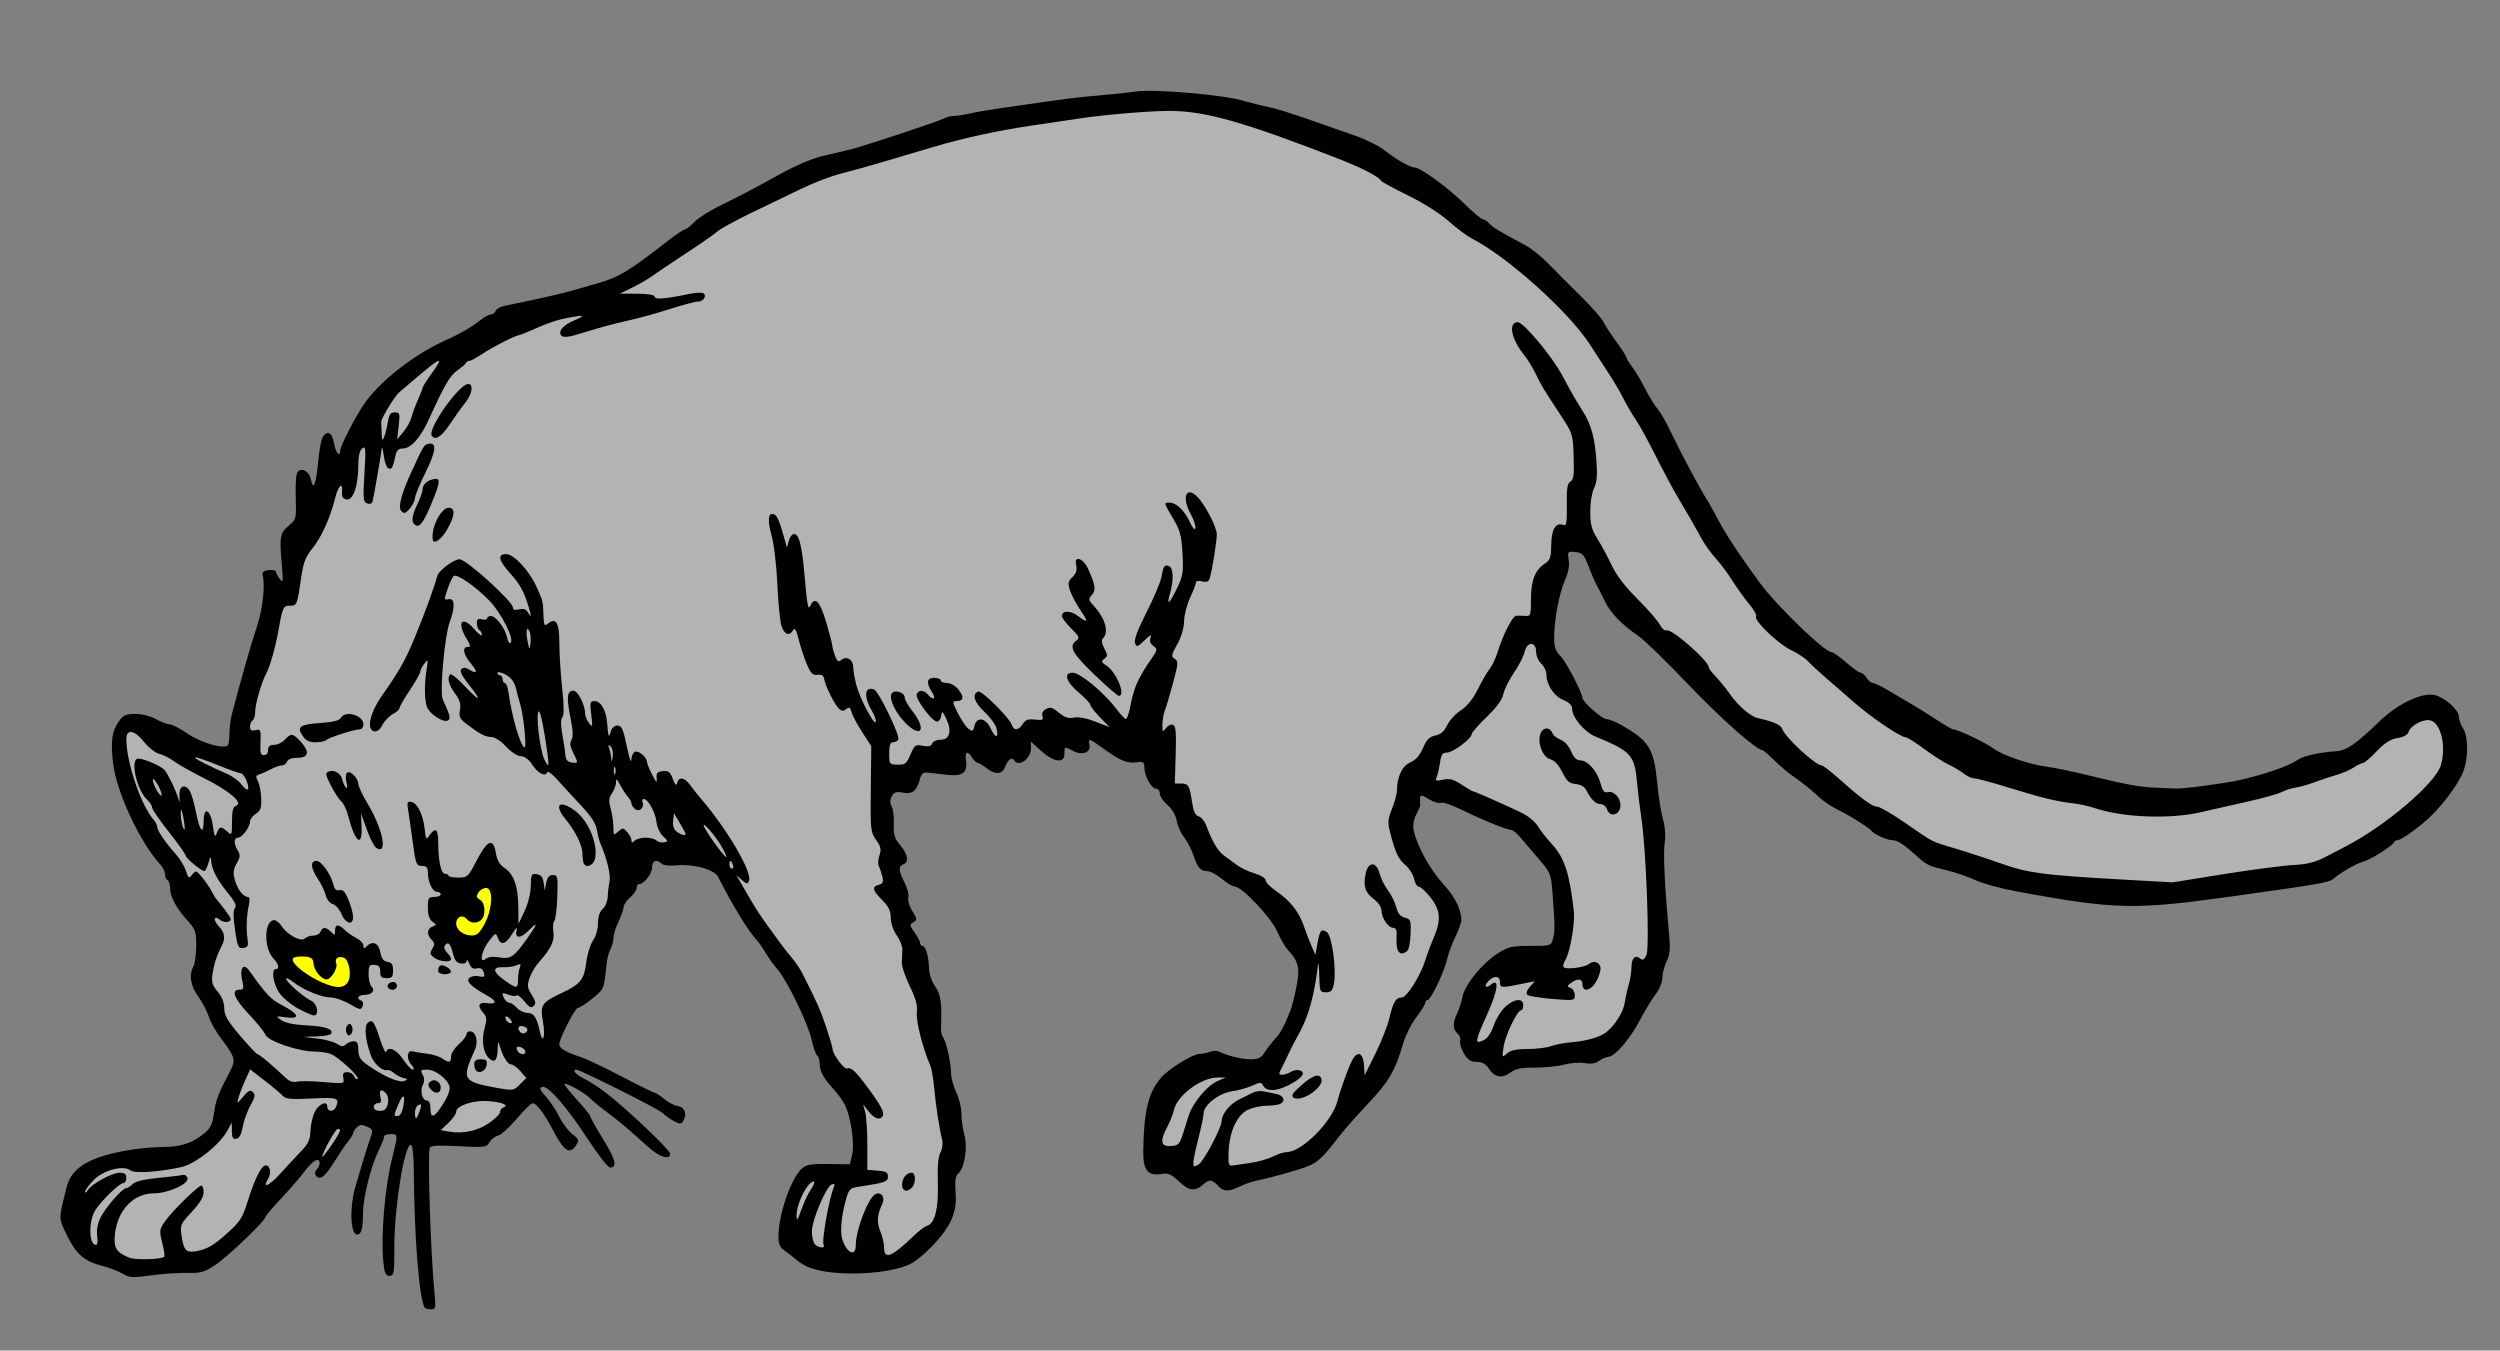 <?xml version="1.0" encoding="UTF-8"?>
<svg version="1.1" viewBox="0 0 1293.3 698.67" xmlns="http://www.w3.org/2000/svg">
<rect x="0" y="0" width="1293.3" height="698.67" fill="#808080" stroke="none"/>
<path d="m219.62 676.33c-2.89-5.355-5.357-37.113-5.566-71.667-0.041-6.688-0.658-12.191-1.395-12.431-3.258-1.063-8.656 31.623-8.656 52.417 0 14.106-0.202 15.348-2.494 15.348-2.061 0-2.625-1.333-3.246-7.667-1.275-13.001 0.837-38.115 4.401-52.333 3.318-13.24 3.315-13.333-0.509-13.333-1.917 0-3.485 0.629-3.485 1.398 0 0.769-1.245 3.919-2.767 7-3.953 8.002-8.053 24.267-8.111 32.175-0.063 8.566-0.838 11.427-3.094 11.427-3.464 0-3.947-14.347-0.833-24.723 0.871-2.902 2.545-8.577 3.721-12.61s2.914-9.504 3.863-12.156c1.649-4.609 1.577-4.891-1.611-6.343-2.649-1.207-3.732-1.125-5.252 0.395-1.053 1.053-1.923 2.408-1.933 3.01-0.01 0.602-1.23 2.595-2.712 4.429-1.482 1.833-4.82 6.783-7.418 11-4.552 7.387-7.366 9.277-9.257 6.217-0.493-0.797-0.228-2.117 0.588-2.933 0.816-0.816 1.484-2.264 1.484-3.217 0-3.401-3.403-1.559-7.728 4.185-2.417 3.21-7.967 9.625-12.333 14.257-4.366 4.631-7.939 8.848-7.939 9.369 0 1.909-19.524 20.599-25.924 24.817-5.766 3.8-7.603 4.318-14.667 4.136-4.442-0.114-12.851 0.462-18.689 1.281-9.475 1.329-11.048 1.232-14.667-0.903-2.229-1.315-6.958-3.123-10.508-4.016-9.198-2.316-13.573-6.111-18.271-15.852-4.419-9.162-4.414-7.91-0.096-25.007 2.601-10.298 12.349-15.889 33.597-19.27 4.827-0.768 12.403-1.396 16.837-1.396 8.707 0 14.824-2.104 20.927-7.197 3.038-2.536 4.085-4.788 4.852-10.443 0.902-6.65 2.114-9.773 8.592-22.148 2.706-5.17 2.144-7.019-4.964-16.326-2.568-3.363-5.429-8.463-6.357-11.333-0.928-2.87-3.407-7.587-5.509-10.481-3.966-5.462-4.832-11.024-2.418-15.534 0.772-1.442 1.42-6.226 1.441-10.631 0.035-7.316-0.368-8.46-4.661-13.211-5.759-6.374-8.85-12.155-8.85-16.549 0-1.827-0.6-3.692-1.333-4.145-0.733-0.453-1.333-1.875-1.333-3.161s-1.075-3.5-2.389-4.921c-10.511-11.374-22.741-37.6-24.446-52.422-1.329-11.555-0.617-16.582 3.092-21.829 2.157-3.052 3.575-3.667 8.46-3.667 3.397 0 7.868 1.123 10.616 2.667 2.611 1.467 5.774 2.667 7.029 2.667 1.255 0 5.478 2.201 9.384 4.892 6.486 4.467 17.802 7.884 20.587 6.216 0.55-0.329 1.014-3.113 1.032-6.187s0.59-7.688 1.272-10.255c5.759-21.669 9.74-35.609 12.756-44.667 3.21-9.641 4.564-21.548 3.11-27.333-0.34-1.351 0.688-2.137 3.164-2.422 2.017-0.232 3.667 0.103 3.667 0.745 0 0.642 0.895 2.332 1.989 3.755 1.801 2.344 1.911 1.706 1.167-6.745-1.321-14.989-0.988-16.973 3.472-20.667 3.981-3.297 4.021-3.463 3.686-15.103-0.217-7.532 0.205-12.221 1.171-13.023 2.485-2.063 5.928 0.195 6.778 4.444 1.162 5.811 2.562 2.153 3.678-9.61 0.519-5.477 1.516-11.027 2.215-12.333 2.232-4.171 5.083-2.765 5.998 2.959 0.783 4.895 3.179 7.619 3.179 3.614 0-2.076 7.812-17.254 12.238-23.776 7.779-11.464 25.164-25.246 41.095-32.581 9.327-4.294 14.425-7.21 19.097-10.924 2.076-1.65 4.564-3 5.529-3 0.965 0 2.072-0.825 2.458-1.833s2.401-2.175 4.476-2.594c15.342-3.094 30.137-6.441 35.773-8.092 3.667-1.075 9.067-2.628 12-3.453 11.565-3.252 15.985-5.917 37.589-22.662 3.807-2.951 7.445-5.366 8.084-5.366 0.639 0 2.753-1.65 4.699-3.667 1.945-2.017 7.308-5.535 11.916-7.817 13.585-6.73 17.494-8.781 32.125-16.859 8.764-4.838 17.296-8.445 23.079-9.756 5.046-1.144 11.575-2.7 14.508-3.459 7.916-2.047 44.971-14.361 47.649-15.835 1.273-0.701 3.515-1.274 4.981-1.274 1.466 0 5.224-0.578 8.351-1.285 3.127-0.707 9.886-1.882 15.019-2.612 5.133-0.73 15.933-2.284 24-3.453 8.067-1.169 17.667-2.377 21.333-2.685 10.368-0.87 19.421-1.802 26.299-2.709 9.29-1.225 44.371 1.815 54.367 4.711 4.767 1.381 10.975 2.931 13.796 3.444 2.821 0.513 11.821 3.299 20 6.19 8.179 2.891 19.371 6.809 24.871 8.707s12.4 5.38 15.333 7.738c5.556 4.466 12.89 8.62 15.222 8.62 2.879 0 17.167 10.384 25.228 18.333 4.647 4.583 9.077 8.333 9.843 8.333 0.767 0 2.364 1.05 3.55 2.333 2.029 2.196 4.503 3.686 18.557 11.177 3.154 1.681 8.63 6.079 12.169 9.773s10.935 11.118 16.435 16.497c5.5 5.379 10.792 11.379 11.761 13.333 0.968 1.954 4.043 6.677 6.831 10.496 2.789 3.818 5.07 7.362 5.07 7.874 0 0.512 1.384 2.788 3.076 5.057 1.692 2.269 4.757 7.426 6.811 11.459s4.814 8.533 6.134 10 4.142 6.267 6.273 10.667 4.586 9.35 5.457 11 2.283 4.35 3.14 6c3.915 7.542 9.588 17.79 10.519 19 0.564 0.733 3.164 5.367 5.779 10.298 4.591 8.658 11.928 19.776 22.241 33.702 8.687 11.731 33.17 35.333 36.651 35.333 0.849 0 4.271 2.4 7.603 5.333 3.332 2.933 6.712 5.333 7.51 5.333 0.798 0 2.2 1.2 3.116 2.667 0.916 1.467 2.381 2.667 3.256 2.667s4.481 1.746 8.013 3.881c3.532 2.134 8.885 5.284 11.895 7 3.01 1.716 8.872 5.369 13.026 8.119 4.154 2.75 8.066 5 8.694 5 2.269 0 16.9 6.968 20.807 9.91 4.741 3.569 18.647 8.274 28 9.472 3.667 0.47 12.367 2.258 19.333 3.974 20.707 5.101 28.23 6.501 36.667 6.821 4.4 0.167 8.9 0.361 10 0.431 3.865 0.245 24.76-2.528 33.333-4.424 12.109-2.678 25.386-7.222 29.333-10.038 3.33-2.376 10.878-4.172 20.361-4.846 5.669-0.403 10.12-3.447 22.524-15.402 9.745-9.392 22.487-15.365 28.973-13.582 5.255 1.445 12.143 7.673 12.143 10.979 0 1.54 0.98 4.295 2.178 6.123 2.61 3.983 2.847 14.043 0.504 21.357-1.876 5.855-9.029 15.985-16.699 23.647-5.564 5.559-15.688 12.911-17.778 12.911-0.723 0-1.515 0.485-1.76 1.078-0.794 1.925-12.345 9.161-16.077 10.071-3.315 0.808-11.207 5.375-15.392 8.909-2.169 1.831-7.732 2.785-52.975 9.088-50.001 6.966-59.514 6.739-110.67-2.639-8.067-1.479-17.772-4.144-21.568-5.923-3.796-1.779-10.5-4.074-14.897-5.099-8.615-2.01-10.111-2.681-14.201-6.372-7.616-6.873-10.93-9.107-13.514-9.109-2.937-2e-3 -9.608-2.984-11.02-4.927-0.925-1.272-9.919-7.048-14.799-9.504-6.839-3.441-9.711-5.394-14.459-9.832-2.681-2.506-7.274-6.153-10.207-8.104s-7.733-5.948-10.667-8.881c-2.933-2.933-5.752-5.353-6.263-5.377-3.267-0.154-21.982-16.77-38.91-34.545-10.912-11.458-22.312-22.517-25.333-24.576-8.433-5.747-14.238-11.723-17.085-17.589-1.424-2.933-3.408-6.833-4.41-8.667-1.002-1.833-2.952-6.333-4.334-10-2.202-5.843-3.028-6.718-6.684-7.079-4.048-0.4-4.15-0.279-3.445 4.068 0.476 2.931-0.185 6.533-1.908 10.413-3.01 6.774-5.627 20.642-5.627 29.813 0 4.854 0.73 6.97 3.284 9.524 2.88 2.88 11.383 19.127 11.383 21.75 0 1.92 10.163 10.844 12.349 10.844 1.23 0 4.505 1.27 7.277 2.823 14.737 8.253 17.301 12.304 19.008 30.029 0.696 7.231 2.06 15.848 3.03 19.148 1.097 3.731 1.42 8.269 0.854 12-0.833 5.482 0.013 23.025 2.291 47.502 0.694 7.457 0.415 10.443-1.295 13.872-1.199 2.403-2.18 6.17-2.18 8.372 0 2.274-1.524 6-3.529 8.629-1.941 2.545-5.609 8.601-8.152 13.459-5.015 9.581-12.962 18.808-16.256 18.875-1.135 0.023-3.263 0.95-4.729 2.059-1.829 1.383-4.191 1.76-7.516 1.199-2.667-0.45-7.467-0.103-10.667 0.77-3.199 0.874-9.968 1.572-15.041 1.551-7.187-0.029-10.025 0.554-12.848 2.642-4.306 3.183-8.082 2.401-11.173-2.316-1.491-2.276-3.372-3.281-6.139-3.281-3.07 0-4.595-0.997-6.621-4.329-1.448-2.381-2.325-5.296-1.95-6.478 0.375-1.182-0.231-2.908-1.348-3.834-2.516-2.088-2.589-5.72-0.208-10.425 1.002-1.98 2.218-5.789 2.701-8.464 1.12-6.191 10.112-17.317 18.184-22.496 5.561-3.568 7.29-3.974 16.932-3.974 10.583 0 10.753-0.053 11.742-3.667 1.077-3.934 1.048-7.154-0.211-23.488-0.785-10.183-0.997-10.706-7.307-18-3.574-4.132-7.856-9.152-9.514-11.156-1.659-2.004-3.686-3.654-4.505-3.667-2.332-0.037-14.911-5.139-25.389-10.299-5.25-2.585-10.219-4.283-11.044-3.773-0.825 0.51-3.579-0.301-6.122-1.801-4.95-2.92-4.841-2.996-4.596 3.196 0.015 0.374-0.923 2.518-2.085 4.764-1.392 2.691-1.808 5.528-1.222 8.319 1.649 7.848 8.471 20.187 15.244 27.569 6.104 6.653 9.341 13.138 9.361 18.75 4e-3 1.146-1.416 5.046-3.157 8.667s-3.603 8.683-4.138 11.25c-1.278 6.121-8.479 21.333-10.099 21.333-0.696 0-1.265 0.636-1.265 1.413s-2.094 4.156-4.654 7.508-5.627 9.466-6.816 13.587c-4.045 14.013-7.427 19.813-18.11 31.052-5.806 6.109-13.071 14.407-16.144 18.44-6.712 8.809-9.854 11.822-14.276 13.689-4.569 1.928-19.513 6.203-26.006 7.439-2.937 0.559-7.379 2.034-9.871 3.278-5.903 2.945-8.507 2.853-11.456-0.406-2.847-3.146-4.377-3.32-7.228-0.824-4.57 3.999-7.482 3.727-12.693-1.188-4.164-3.927-5.72-4.605-9.211-4.015-7.052 1.192-9.554-1.913-9.424-11.697 0.278-20.84 2.566-30.306 9.205-38.089 3.805-4.46 16.178-12.169 19.71-12.281 1.636-0.052 4.174-0.562 5.641-1.135 1.467-0.573 3.567-0.604 4.667-0.07 4.536 2.204 11.822 3.966 16.397 3.966 3.859 0 5.365-0.764 7.226-3.667 1.294-2.017 3.736-5.167 5.427-7 2.858-3.098 4.557-6.253 7.899-14.667 0.728-1.833 2.12-7.372 3.093-12.307 1.901-9.64 1.121-12.935-4.506-19.026-1.355-1.467-3.87-5.813-5.59-9.659-3.283-7.343-18.116-22.962-21.9-23.062-1.126-0.03-4.124-1.83-6.663-4-2.539-2.17-5.915-3.946-7.503-3.946-3.525 0-5.006-1.748-7.343-8.667-0.99-2.933-3.092-6.94-4.67-8.905-1.578-1.964-3.285-5.787-3.793-8.496-0.571-3.043-2.417-6.181-4.833-8.214-2.15-1.809-3.909-4.436-3.909-5.837 0-1.401-0.885-2.548-1.966-2.548-2.377 0-6.034-6.666-6.034-10.999 0-2.771-0.518-3.071-4.491-2.608-4.72 0.551-8.438-1.091-17.509-7.733-6.313-4.622-7.306-4.845-6.416-1.441 1.02 3.898-3.539 5.779-8.177 3.373-4.792-2.486-4.74-2.502-4.74 1.407 0 5.072-5.489 4.391-11.996-1.488l-5.337-4.822v3.393c0 5.468-6.339 10.017-8.68 6.229-1.161-1.879-3.252-0.33-4.702 3.485-1.49 3.919-5.093 4.12-9.648 0.537-1.865-1.467-3.901-2.667-4.526-2.667s-1.885-1.2-2.801-2.667c-2.427-3.886-3.935-3.263-3.259 1.346 0.93 6.339-1.742 8.411-9.665 7.493-3.696-0.428-8.165-0.942-9.933-1.142-2.533-0.287-3.432 0.432-4.241 3.388-1.686 6.162-3.842 7.885-8.721 6.97-3.504-0.657-4.628-0.29-5.799 1.898-1.014 1.894-1.034 3.494-0.068 5.299 0.761 1.422 1.256 5.535 1.099 9.14-0.236 5.423 0.338 7.295 3.33 10.85 4.013 4.77 4.66 8.738 1.615 9.907-2.677 1.027-2.52 3.267 0.667 9.518 1.467 2.877 2.324 6.313 1.904 7.636-0.421 1.326 0.499 4.447 2.05 6.957 2.599 4.206 2.642 4.648 0.555 5.816-2.079 1.163-2.03 1.584 0.616 5.3 1.581 2.22 2.874 4.694 2.874 5.497s0.53 1.461 1.178 1.461c1.668 0 3.187 5.073 3.419 11.416 0.118 3.232 1.42 7.132 3.227 9.67 2.884 4.05 3.5 8.492 2.975 21.446-0.071 1.759 0.383 3.859 1.01 4.667 1.667 2.147 4.191 13.276 4.191 18.475 0 2.471 1.2 6.976 2.667 10.012 1.467 3.036 2.667 7.94 2.667 10.898 0 2.958 0.724 8.087 1.61 11.398 1.768 6.61-0.095 17.432-3.446 20.019-1.197 0.924-1.554 3.788-1.161 9.333 0.434 6.138-0.096 9.532-2.278 14.584-2.816 6.519-11.666 16.392-19.391 21.633-5.297 3.594-18.466 6.014-32.177 5.913-13.833-0.102-22.608-2.197-27.946-6.673-2.268-1.901-5.418-4.34-7-5.418-2.165-1.475-2.865-3.291-2.83-7.333 0.1-11.298 6.499-29.775 12.049-34.789 2.381-2.151 4.702-2.556 13.854-2.419l10.994 0.165 1.2-4.831c1.433-5.765-0.706-20.273-3.856-26.165-1.177-2.2-3.823-5.826-5.881-8.058-5.038-5.464-7.075-9.258-7.075-13.179 0-1.8-0.559-3.618-1.243-4.041s-2.007-4.183-2.941-8.356c-1.878-8.39-12.951-31.148-17.695-36.366-1.667-1.833-4.384-5.599-6.04-8.369-1.655-2.769-3.729-5.769-4.609-6.667-4.094-4.176-12.601-18.079-19.959-32.622-1.95-3.853-12.604-6.862-21.303-6.016-3.792 0.369-7.066 0.018-7.933-0.85-2.534-2.534-4.944-1.629-4.944 1.856 0 3.313-4.118 8.667-6.667 8.667-0.733 0-1.333 0.904-1.333 2.009s-1.5 3.313-3.333 4.907-3.354 3.84-3.379 4.991c-0.025 1.151-1.204 4.493-2.621 7.426s-2.596 6.723-2.621 8.421c-0.025 1.698-0.736 4.378-1.58 5.955s-1.742 4.988-1.995 7.579c-0.905 9.265-1.312 11.406-2.549 13.386-1.515 2.424-10.596 9.325-12.271 9.325-1.454 0-9.65 16.014-9.65 18.854 0 2.191 2.986 3.969 11.288 6.724 2.909 0.965 12.442 5.505 21.187 10.088 8.744 4.583 16.368 8.333 16.943 8.333 0.574 0 2.757 1.441 4.849 3.202 2.093 1.761 5.289 3.411 7.102 3.667 3.556 0.502 4.913 4.355 2.725 7.737-1.072 1.657-1.747 1.675-4.652 0.12-1.869-1-4.63-2.967-6.138-4.371-2.36-2.198-42.552-22.354-44.575-22.354-2.327 0-0.077 2.673 3.8 4.512 2.491 1.182 7.506 4.401 11.145 7.152 10.45 7.902 33.659 29.873 33.659 31.864 0 3.369-5.303 1.825-10.972-3.195-3.106-2.75-7.757-6.888-10.337-9.195s-7.691-6.413-11.357-9.125c-3.667-2.712-7.571-5.924-8.677-7.139-2.561-2.813-13.339-8.735-13.275-7.293 0.026 0.597 3.026 4.332 6.667 8.301 3.64 3.969 6.619 7.675 6.619 8.235 0 0.561 3.029 5.955 6.731 11.987 6.482 10.561 7.441 14.561 3.493 14.561-1.023 0-6.276-6.75-11.673-15-11.12-16.998-20.63-27.809-23.496-26.709-1.458 0.56-1.007 1.699 1.933 4.886 2.109 2.286 5.229 6.977 6.933 10.426 1.704 3.448 4.789 7.565 6.855 9.148 3.515 2.694 3.628 3.075 1.762 5.923-3.063 4.675-6.122 2.772-11.243-6.994-5.176-9.872-9.07-15.059-11.204-14.923-0.784 0.05-4.426 3.644-8.093 7.986-3.667 4.342-8.033 8.27-9.702 8.729-1.669 0.459-3.687 2.051-4.483 3.539-1.359 2.539-2.334 2.658-15.86 1.945-10.442-0.551-14.562-0.328-14.957 0.808-1.246 3.588 0.458 55.237 2.504 75.902 0.701 7.075 0.549 7.667-1.96 7.667-1.495 0-2.962-0.45-3.259-1z"/>
<g fill="#b3b3b3">
<path d="m252.91 581.03c3.167-2.138 5.759-4.694 5.759-5.681 0-0.987 0.75-2.062 1.667-2.39 3.186-1.138-0.378-2.745-7.374-3.325-7.878-0.653-16.959 2.301-16.959 5.517 0 1.075-1.81 3.656-4.022 5.735l-4.022 3.78 4.355 0.737c7.322 1.239 14.557-0.297 20.597-4.373z"/>
<path d="m790.35 542.67c4.478 0 9.831-0.648 11.895-1.441 2.064-0.793 6.678-1.689 10.252-1.993 8.697-0.739 15.586-2.78 18.864-5.589 4.603-3.944 8.541-10.426 9.195-15.134 0.345-2.48 1.26-6.605 2.034-9.167 0.774-2.562 1.408-6.576 1.408-8.921 0-4.781 1.913-6.707 4.516-4.546 1.313 1.09 2.096 0.638 3.238-1.867 1.72-3.775-0.162-54.584-2.617-70.674-0.783-5.133-1.81-13.562-2.28-18.73-1.279-14.036-3.017-15.933-21.68-23.657-5.494-2.274-11.842-9.808-11.842-14.054 0-1.994-1.383-3.434-4.578-4.769-4.873-2.036-8.755-7.882-8.755-13.183 0-1.756-1.2-4.279-2.667-5.606-1.476-1.336-2.667-4.107-2.667-6.207 0-5.476-4.789-5.306-6.001 0.213-0.484 2.204-2.949 7.014-5.477 10.69-2.529 3.676-4.979 8.623-5.446 10.994-0.563 2.86-3.467 6.841-8.629 11.831-4.279 4.136-7.78 8.143-7.78 8.903 0 2.292-9.733 9.577-12.795 9.577-2.283 0-2.996 1.001-3.565 5-0.391 2.75-1.16 6.117-1.709 7.483-0.889 2.212-0.531 2.381 3.283 1.543 3.387-0.744 5.372-0.218 9.505 2.517 2.873 1.901 5.522 3.457 5.886 3.457 0.756 0 15.685 6.591 24.964 11.022 3.468 1.656 7.281 4.743 8.592 6.955 1.296 2.188 4.607 6.418 7.357 9.402 6.498 7.049 9.132 15.117 11.304 34.62 0.711 6.381-1.948 21.516-4.487 25.543-0.997 1.582-1.294 3.197-0.659 3.59 1.9 1.174 10.929-0.088 13.015-1.82 2.585-2.145 5.976-0.706 5.976 2.537 0 1.43-1.05 4.445-2.333 6.7-2.66 4.673-7 5.572-7 1.45 0-3.083-2.428-3.443-5.932-0.881-2.206 1.613-2.231 1.867-0.255 2.625 1.203 0.462 2.187 2.141 2.187 3.731 0 2.818-0.298 2.868-11.667 1.955-6.417-0.515-12.222-1.484-12.902-2.152-0.754-0.742-0.236-2.345 1.333-4.117l2.568-2.902-4.667 0.956c-12.973 2.658-13.333 2.648-13.333-0.375 0-3.373-2.941-3.71-5.968-0.682-2.629 2.629-1.567 4.222 1.254 1.881 4.454-3.697 3.667 2.858-1.806 15.023-6.552 14.566-6.768 15.951-2.155 13.812 2.177-1.009 4.017-3.613 5.33-7.543 1.103-3.301 3.753-7.651 5.889-9.667 4.658-4.396 9.456-4.903 9.456-0.999 0 1.467-0.505 2.667-1.121 2.667-1.989 0-8.07 12.637-9.019 18.742-0.905 5.824-0.876 5.885 1.715 3.591 1.897-1.68 4.916-2.333 10.777-2.333z"/>
<path d="m464.82 646.34c2.116-1.647 5.766-4.897 8.113-7.222 2.347-2.325 5.377-4.58 6.734-5.011 4.019-1.276 5.911-9.015 5.498-22.489-0.252-8.219 0.196-13.325 1.356-15.432 1.007-1.831 1.362-4.622 0.847-6.667-1.464-5.815-3.275-17.649-4.109-26.851-0.432-4.767-1.317-9.867-1.967-11.333-3.844-8.684-7.536-23.202-6.989-27.491 0.456-3.577-0.488-7.111-3.652-13.671-2.347-4.866-4.203-10.345-4.125-12.176 0.078-1.831 0.207-4.795 0.287-6.585 0.08-1.791-1.24-5.202-2.933-7.58-1.826-2.564-3.079-6.25-3.079-9.055 0-3.574-1.076-5.806-4.4-9.131-5.066-5.066-5.48-6.945-1.746-7.921 2.103-0.55 2.481-1.424 1.82-4.208-0.459-1.933-1.285-4.369-1.837-5.413-0.552-1.044-0.418-3.578 0.297-5.629 1.065-3.056 0.758-4.493-1.703-7.949-2.854-4.008-2.992-5.322-2.759-26.377l0.245-22.158-4.737-7.327c-2.606-4.03-5.086-8.693-5.512-10.363-0.615-2.409-1.156-2.72-2.621-1.503-1.355 1.124-2.321 1.139-3.627 0.054-2.166-1.797-7.243-11.836-7.847-15.515-0.314-1.911-1.289-2.547-3.44-2.244-2.429 0.342-3.477-0.677-5.483-5.333-1.365-3.166-3.266-8.922-4.226-12.791-1.269-5.115-2.055-6.479-2.883-5-1.885 3.368-4.718 2.304-6.116-2.299-0.724-2.383-1.662-12.064-2.085-21.513-0.422-9.449-1.749-20.676-2.949-24.95-2.304-8.21-1.849-12.295 1.236-11.112 1.674 0.643 2.675 3.057 5.763 13.908l0.949 3.333 0.802-3.235c0.441-1.779 1.494-3.465 2.341-3.748 2.93-0.977 4.592 5.252 6.049 22.676 1.138 13.598 1.761 16.833 2.795 14.515 2.385-5.345 5.058-2.624 8.309 8.458 1.721 5.867 3.153 11.378 3.181 12.247 0.029 0.869 0.662 3.184 1.407 5.145 1.065 2.8 1.743 3.243 3.164 2.064 2.76-2.291 6.139-0.282 6.206 3.687 0.032 1.938 0.791 6.224 1.686 9.524 1.927 7.108 9.28 20.926 9.995 18.783 0.274-0.822-0.755-3.618-2.287-6.215-4.124-6.989-3.379-12.472 1.428-10.517 2.417 0.983 13.587 24.115 12.496 25.879-0.477 0.771-1.731 1.402-2.788 1.402-1.375 0-1.921 1.631-1.921 5.736 0 5.562 0.132 5.739 4.35 5.859 3.855 0.109 4.611-0.487 6.641-5.241 2.118-4.959 2.599-5.303 6.367-4.549 2.931 0.586 4.29 0.26 4.835-1.161 0.418-1.09 2.419-1.977 4.46-1.977 4.697 0 5.884-4.613 2.815-10.934-1.94-3.995-2.175-4.124-2.562-1.399-0.234 1.65-1.204 3-2.155 3-2.515 0-11.38-11.884-10.525-14.111 0.945-2.463 3.681-2.41 5.773 0.111 2.735 3.296 4.475 2.257 2.153-1.286-3.15-4.808-2.739-7.38 1.18-7.38 1.833 0 3.333 0.6 3.333 1.333s1.456 1.333 3.237 1.333c1.903 0 4.368 1.438 5.982 3.49 3.003 3.818 2.616 5.843-1.116 5.843-2.211 0-2.148 0.515 0.776 6.333 1.75 3.483 4.219 7.11 5.485 8.059 1.994 1.494 2.4 1.316 3.024-1.333 1.211-5.135 5.715-4.572 8.395 1.049 2.577 5.404 4.364 5.316 2.993-0.146-0.483-1.923-3.318-5.749-6.301-8.504-5.231-4.83-6.5-9.229-2.999-10.395 1.77-0.589 16.18 13.755 17.271 17.191 1.023 3.224 3.546 3.051 5.694-0.389 1.361-2.18 2.765-2.683 6.326-2.267 3.862 0.451 4.462 0.172 3.841-1.784-0.466-1.468 0.23-2.835 1.898-3.728 2.123-1.136 3.401-0.765 6.585 1.915 2.965 2.495 4.907 3.133 7.783 2.558 2.39-0.478 6.585 0.312 11.146 2.099l7.313 2.865-5-5.151c-2.75-2.833-5-5.749-5-6.479 0-0.73-2.7-3.585-6-6.343-6.487-5.422-7.977-10.216-3.176-10.216 3.971 0 16.369 10.292 22.911 19.018 2.054 2.74 4.198 4.982 4.765 4.982 0.567 0 1.679-3.489 2.472-7.753 1.544-8.304 4.073-13.932 10.231-22.771 3.671-5.269 3.745-5.644 1.45-7.322-1.646-1.204-2.11-2.576-1.451-4.293 0.701-1.826-0.15-1.452-3.077 1.352-3.65 3.497-4.136 3.641-4.967 1.476-0.609-1.588 1.397-6.963 5.926-15.878 3.766-7.413 7.233-15.578 7.705-18.145 1.111-6.036 1.562-6.704 3.921-5.799 2.276 0.873 2.566 7.027 0.647 13.72-2.03 7.079-0.662 6.318 3.338-1.857 3.294-6.733 3.58-8.475 3.022-18.417-0.523-9.318-1.255-12.049-4.833-18.039-4.92-8.237-4.931-8.284-1.883-8.245 3.543 0.045 7.746 4.039 10.491 9.97 1.547 3.342 2.625 4.522 2.889 3.16 0.231-1.195-0.809-4.364-2.313-7.041-5.047-8.985-2.386-15.261 3.7-8.728 3.817 4.097 9.555 15.225 9.691 18.794 0.123 3.226-2.305 18.542-3.635 22.928-0.553 1.822-1.56 2.241-3.949 1.641-1.897-0.476-3.208-0.22-3.208 0.627 0 0.788-1.335 4.249-2.967 7.692-1.632 3.443-3.05 8.96-3.15 12.26-0.112 3.686-1.5 8.342-3.596 12.072-3.06 5.443-3.191 6.212-1.263 7.428 1.956 1.234 1.875 2.372-0.888 12.595-1.671 6.181-3.585 12.617-4.253 14.301-0.668 1.685-1.215 4.949-1.215 7.255 0 3.826 0.156 3.979 1.783 1.754 0.981-1.341 2.623-2.158 3.649-1.816 1.487 0.496 1.776 3.648 1.425 15.517l-0.441 14.895h3.316c3.738 0 4.328 1.04 5.671 10.001 0.668 4.454 1.659 6.527 3.331 6.964 1.309 0.342 3.094 2.515 3.966 4.829 3.138 8.327 6.021 13.22 9.05 15.361 1.696 1.198 4.696 3.415 6.667 4.926 1.971 1.511 6.133 3.485 9.25 4.387 3.216 0.931 5.667 2.454 5.667 3.522 0 1.035 2.682 3.728 5.96 5.983 6.968 4.794 11.459 10.584 13.977 18.019 0.992 2.929 2.716 7.429 3.831 10l2.028 4.675 1.064-5.851c1.279-7.036 1.918-7.818 4.871-5.962 2.634 1.655 5.048 19.245 3.658 26.653-0.685 3.653-1.455 4.494-4.116 4.494-3.132 0-3.281-0.387-3.473-9-0.11-4.95-0.413-7.2-0.673-5-1.835 15.502-4.926 26.657-9.791 35.333-1.85 3.3-4.181 7.8-5.179 10s-2.676 5.65-3.728 7.667c-1.698 3.255-1.678 3.667 0.181 3.667 1.151 0 3.206-0.695 4.565-1.544 1.36-0.849 3.519-1.142 4.799-0.651 3.099 1.189 0.746 4.1-6.165 7.625-6.193 3.159-11.271 3.295-12.922 0.344-1.142-2.04-1.618-2.053-5.733-0.153-2.468 1.139-7.247 2.464-10.621 2.943-6.631 0.942-14.534 7.13-14.534 11.38 0 1.262-1.2 6.987-2.667 12.722-1.467 5.735-2.667 11.536-2.667 12.891 0 2.149 0.361 2.25 2.82 0.787 2.564-1.526 11.846-19.09 11.846-22.416 0-3.548 4.228-8.822 8.88-11.076 2.816-1.365 6.177-3.024 7.469-3.688 1.292-0.664 3.692-0.935 5.333-0.603 1.641 0.332 4.634 0.953 6.651 1.38 4 0.846 4.923 3.958 1.558 5.249-1.16 0.445-4.179 0.809-6.71 0.809-2.53 0-6.691 0.874-9.246 1.941-5.806 2.426-10.024 11.403-10.366 22.059-0.214 6.653 0.012 7.293 2.431 6.895 1.467-0.241 5.667-0.863 9.333-1.383 3.667-0.519 8.709-1.972 11.205-3.228s5.676-2.284 7.066-2.284c7.737 0 23.328-15.525 26.18-26.07 2.236-8.268 6.908-20.728 8.597-22.93 2.568-3.348 4.794-1.735 5.209 3.773l0.41 5.44 5.507-11.107c3.029-6.109 6.292-14.407 7.251-18.44 2.009-8.449 3.351-10.667 6.457-10.667 2.562 0 9.727-11.398 12.154-19.333 0.897-2.933 2.874-8.216 4.393-11.74 3.876-8.991 3.404-14.298-1.851-20.838-2.397-2.982-5.082-5.423-5.968-5.423s-1.968-1.789-2.405-3.976c-0.437-2.187-2.376-5.337-4.309-7-3.82-3.288-5.23-6.197-7.899-16.293-1.561-5.904-1.477-7.284 0.796-13.049 1.398-3.546 2.545-7.775 2.549-9.398 0.018-7.057 2.705-12.748 6.858-14.522 2.809-1.2 4.914-3.579 6.594-7.455 1.914-4.414 3.357-5.87 6.424-6.484 2.801-0.56 4.586-2.119 6.114-5.34 1.187-2.502 4.373-5.969 7.08-7.705 3.25-2.084 6.247-5.81 8.823-10.968 2.145-4.296 4.89-9.011 6.1-10.478 1.21-1.467 3.041-5.367 4.069-8.667 2.812-9.023 7.723-18.648 9.6-18.814 0.915-0.081 3.014-0.038 4.663 0.095 2.833 0.23 3-0.247 3-8.585 0-9.751 2.079-15.131 7.127-18.438 2.816-1.845 3.276-3.193 3.355-9.848 0.096-8.007 2.384-11.684 6.328-10.17 1.537 0.59 1.854-1.306 1.723-10.289-0.126-8.613 0.283-11.261 1.877-12.153 1.636-0.916 1.964-3.464 1.663-12.925-0.369-11.615-0.469-11.928-6.89-21.7-9.241-14.062-9.514-14.515-12.753-21.172-1.605-3.3-4.331-7.722-6.057-9.828-6.601-8.052-8.266-16.839-3.19-16.839 2.955 0 17.712 17.666 22.989 27.52 5.329 9.95 6.487 11.971 10.596 18.48 4.419 7.001 6.277 13.794 7.122 26.044 0.507 7.35 0.168 11.057-1.265 13.819-1.105 2.13-1.958 7.372-1.958 12.028 0 6.727 0.688 9.349 3.72 14.181 2.046 3.26 5.366 9.436 7.377 13.724 2.393 5.101 6.984 11.098 13.28 17.347 5.293 5.253 10.485 11.216 11.54 13.251 1.054 2.035 2.665 3.413 3.579 3.062 2.679-1.028 21.838 15.8 21.838 19.182 0 0.532 1.657 2.706 3.681 4.832 2.025 2.125 5.15 5.964 6.945 8.531 4.522 6.467 10.745 11.883 14.707 12.801 8.323 1.928 11.929 3.531 12.635 5.615 1.46 4.314 17.249 18.918 20.452 18.918 0.684 0 4.84 3.209 9.235 7.131 11.426 10.195 16.936 14.203 19.528 14.203 1.246 0 7.694 3.75 14.331 8.333 15.224 10.514 13.208 9.491 26.486 13.44 6.233 1.854 16.733 5.3 23.333 7.658 13.553 4.842 21.761 5.939 60.953 8.143l27.62 1.554 26.38-4.236c14.509-2.33 30.67-4.45 35.914-4.712 6.871-0.343 11.34-1.409 16-3.815 3.556-1.836 8.566-4.427 11.133-5.758 20.978-10.875 46.731-32.868 49.405-42.19 2.755-9.607 0.097-21.338-5.216-23.025-3.426-1.087-10.404 2.419-11.465 5.761-0.523 1.649-2.524 2.793-5.8 3.317-3.611 0.577-6.598 2.476-10.749 6.831-3.162 3.317-6.315 6.031-7.008 6.031s-2.861 1.05-4.817 2.333c-1.956 1.283-5.985 3.025-8.953 3.871-2.968 0.846-8.096 2.552-11.396 3.791s-7.617 2.465-9.592 2.723c-1.976 0.258-5.276 1.307-7.333 2.331-2.058 1.024-9.741 3.189-17.074 4.811-7.333 1.622-18.305 4.117-24.382 5.545-16.342 3.839-40.805 2.906-55.618-2.121-2.933-0.995-8.033-2.097-11.333-2.448-7.873-0.838-16.18-2.887-33.845-8.349-7.981-2.468-15.551-4.487-16.82-4.487s-3.749-1.133-5.511-2.519-5.292-3.488-7.846-4.672c-2.554-1.184-8.244-4.83-12.644-8.102s-8.73-5.969-9.622-5.994c-2.619-0.074-17.729-10.306-26.277-17.794-4.344-3.805-10.944-9.544-14.667-12.753s-7.968-7.141-9.435-8.739c-1.467-1.598-5.367-4.172-8.667-5.72-6.594-3.094-19.444-15.372-18.198-17.387 0.431-0.697-1.174-3.605-3.567-6.461-2.393-2.856-6.322-8.319-8.731-12.14-2.409-3.821-6.317-9.061-8.683-11.644s-5.527-6.957-7.023-9.72c-3.317-6.123-6.714-12.039-12.454-21.689-2.399-4.033-7.531-13.633-11.404-21.333s-8.599-16.285-10.503-19.078c-1.904-2.793-4.718-7.593-6.253-10.667-1.535-3.074-4.737-8.589-7.115-12.256-2.378-3.667-7.057-10.867-10.398-16-11.061-16.995-42.499-45.169-61.004-54.67-2.567-1.318-7.967-5.354-12-8.97-4.268-3.826-13.015-9.362-20.926-13.245-7.476-3.669-13.776-7.097-14-7.617-0.833-1.933-10.1-6.735-21.741-11.267-48.966-19.062-68.995-24.765-87.272-24.851-10.5-0.049-33.986 1.923-47.395 3.979-4.4 0.675-14.6 2.183-22.667 3.351-18.466 2.673-36.407 6.544-52.667 11.362-6.967 2.064-18.667 5.533-26 7.709s-17.233 4.933-22 6.127c-4.767 1.195-14.067 4.784-20.667 7.977-6.6 3.193-18.309 8.848-26.019 12.568-7.711 3.72-15.211 7.84-16.667 9.156s-8.947 6.515-16.647 11.554-15.5 10.293-17.333 11.676c-1.833 1.383-6.333 3.989-10 5.791l-6.667 3.276 9 0.047c5.774 0.03 9 0.587 9 1.553 0 1.561 5.514 1.136 17.242-1.329 3.25-0.683 6.662-0.953 7.582-0.6 2.49 0.955 0.626 4.422-2.377 4.422-1.43 0-8.116 1.775-14.857 3.945s-16.757 4.918-22.257 6.106c-5.5 1.188-14.947 3.736-20.994 5.661-8.352 2.659-11.366 3.128-12.543 1.95-2.07-2.07 0.745-5.466 6.537-7.887 5.996-2.506 5.424-2.965-2-1.603-6.739 1.236-10.919 2.627-19.985 6.652-3.109 1.38-5.965 2.509-6.348 2.509-1.686 0-13.828 6.149-18.907 9.574-3.066 2.067-6.165 3.759-6.889 3.759-0.723 0-1.515 0.472-1.76 1.048-0.244 0.576-2.273 2.331-4.509 3.899-3.898 2.734-6.712 7.558-14.616 25.053-4.346 9.62-9.393 15.333-13.544 15.333-2.253 0-3.27 0.966-3.862 3.667-1.389 6.339-1.871 7.237-3.581 6.674-0.916-0.301-2.026-3.201-2.466-6.444-0.44-3.243-0.89-5.147-1-4.23-0.526 4.378-4.388 26.529-4.877 27.978-0.316 0.934-1.522 1.273-2.793 0.785-1.984-0.761-2.137-2.518-1.348-15.503 0.792-13.041 0.667-14.46-1.146-12.956-1.365 1.133-2.035 4.059-2.035 8.88 0 10.372-2.615 18.013-6 17.528-2.01-0.288-2.604-1.292-2.412-4.078 0.37-5.355-1.947-3.137-3.575 3.421-2.495 10.057-7.054 20.165-11.65 25.835-3.578 4.412-4.776 7.435-5.818 14.667-2.123 14.745-2.263 15.109-5.814 15.109-3.552 0-3.895 0.723-6.009 12.667-1.591 8.984-4.478 19.088-6.527 22.838-2.324 4.253-5.528 15.453-5.528 19.321 0 2.026-0.6 4.055-1.333 4.508-0.733 0.453-1.333 1.933-1.333 3.287 0 1.807 0.711 2.277 2.667 1.766 2.879-0.753 3.07-0.188 2.694 7.947-0.174 3.761 0.29 5 1.871 5 1.213 0 2.102-1.128 2.102-2.667 0-1.909 0.889-2.667 3.127-2.667 1.72 0 4.213-1.2 5.54-2.667 3.146-3.476 4.143-3.369 8.064 0.861 4.9 5.287 4.359 8.472-1.439 8.472-2.955 0-4.994 0.745-5.476 2-0.422 1.1-1.661 2-2.752 2s-3.578 0.853-5.524 1.895c-1.946 1.042-4.615 2.234-5.93 2.647-1.979 0.622-2.133 1.233-0.894 3.549 0.823 1.538 1.599 5.524 1.724 8.857 0.186 4.95-0.322 6.425-2.773 8.052-1.65 1.096-3 2.84-3 3.877 0 2.866-4.068 8.457-6.153 8.457-2.297 0-2.383 3.175-0.18 6.715 1.375 2.21 1.274 3.365-0.574 6.595-1.764 3.083-1.966 4.91-0.95 8.591 1.339 4.85 4.363 8.765 6.77 8.765 0.872 0 1.038 1.614 0.447 4.333-1.185 5.449-1.441 12.486-0.643 17.667 0.508 3.299 0.12 4.071-2.212 4.404-2.554 0.364-2.968-0.537-4.266-9.278-0.996-6.711-1.011-10.195-0.05-11.353 1.016-1.224-8e-3 -3.381-3.823-8.055-5.643-6.913-8.297-12.162-8.486-16.78-0.09-2.194-0.437-1.841-1.371 1.396-0.688 2.383-1.627 4.333-2.087 4.333-1.549 0-9.754-6.79-9.754-8.072 0-0.698-3.9-6.202-8.667-12.23-4.767-6.028-8.667-11.703-8.667-12.611 0-0.908-1.184-2.754-2.632-4.102-4.92-4.584-8.525-19.035-5.253-21.057 1.515-0.936 11.407 2.932 14.12 5.522 1.706 1.629 6.486 11.595 7.617 15.883 0.387 1.467 0.524 0.661 0.305-1.79-0.466-5.218 2.372-7.152 5.074-3.457 0.973 1.331 2.541 6.506 3.483 11.501 1.833 9.713 3.952 12.08 3.952 4.413 0-7.708 3.574-5.94 4.717 2.333 0.801 5.798 1.159 6.485 2.082 4 1.331-3.581 2.207-3.709 5.429-0.793 2.334 2.113 2.438 1.891 2.438-5.191 0-5.66 0.519-7.597 2.212-8.246 3.722-1.428-3.494-7.585-16.573-14.143-6.401-3.209-13.438-7.166-15.638-8.794s-5.651-3.371-7.67-3.875c-2.018-0.504-5.519-3.25-7.779-6.104-4.95-6.25-9.219-6.955-9.217-1.521 0.005 12.02 7.517 34.184 14.156 41.772 1.013 1.158 1.842 2.832 1.842 3.721 0 1.882 4.43 8.36 9.664 14.133 2.015 2.223 4.324 6.026 5.129 8.453 1.364 4.109 1.594 4.246 3.341 2 1.774-2.28 2.052-2.199 5.097 1.476 1.771 2.138 4.018 5.438 4.992 7.333 0.974 1.895 2.104 3.746 2.511 4.112 0.407 0.367 2.424 2.91 4.483 5.652 3.22 4.289 3.441 5.101 1.579 5.816-1.19 0.457-3.071 0.078-4.179-0.842-3.297-2.736-3.979-0.205-0.845 3.132 3.099 3.299 3.604 6.217 1.716 9.927-2.749 5.403-4.053 9.306-4.83 14.447-0.697 4.615-0.294 6.098 2.591 9.526 2.203 2.618 3.417 5.673 3.417 8.602 0 3.623 1.647 6.484 8.14 14.141 4.477 5.279 8.552 9.599 9.056 9.599 0.884 0 8.332 6.268 14.422 12.137 1.978 1.906 3.956 2.599 6 2.101 1.677-0.408 7.89-0.316 13.806 0.204 10.682 0.94 10.753 0.925 10.178-2.082-0.447-2.336 0.034-3.028 2.101-3.028 1.474 0 3.058 0.986 3.52 2.191 0.462 1.205 1.25 1.781 1.751 1.281 1.155-1.155-9.952-11.394-14.06-12.961-1.698-0.647-5.428-1.177-8.29-1.177-8.116 0-24.067-5.452-25.287-8.643-0.566-1.48-4.398-6.248-8.516-10.598-7.704-8.136-9.501-12.759-4.961-12.759 2.231 0 2.394-0.585 1.399-4.999-1.384-6.135 0.667-9.029 3.543-5.001 9.116 12.764 11.235 14.995 17.133 18.039 8.773 4.527 9.698 7.288 2.099 6.268-5.569-0.747-5.607-0.725-2.511 1.452 2.037 1.433 6.662 2.384 13.143 2.703 9.757 0.481 14.049 1.968 12.573 4.355-0.402 0.65-3.845 1.27-7.652 1.378l-6.921 0.196 7.333 0.845c4.033 0.465 8.668 1.712 10.3 2.771 2.341 1.519 3.311 1.581 4.6 0.292 0.898-0.898 2.713-1.633 4.033-1.633 1.821 0 2.4 1.05 2.4 4.35 0 3.115 0.973 5.081 3.427 6.924 8.359 6.277 17.622 10.487 20.395 9.269 1.877-0.824 1.809-1.039-0.489-1.554-1.467-0.329-3.642-1.461-4.833-2.516-1.192-1.055-2.692-1.766-3.333-1.579-2.501 0.726-6.964-3.046-8.519-7.199-2.987-7.978-3.741-15.567-1.715-17.249 2.413-2.003 3.311-0.779 6.402 8.728 1.402 4.312 2.775 7.162 3.052 6.333 1.059-3.178 5.406-1.285 8.788 3.827 1.941 2.933 4.214 5.333 5.051 5.333 0.861 0 0.513-1.113-0.802-2.567-2.67-2.95-2.216-7.709 0.656-6.873 1.056 0.307 4.321 0.832 7.254 1.166 2.933 0.334 6.517 1.432 7.963 2.441 3.619 2.524 4.703 2.304 4.703-0.953 0-1.533 1.8-4.366 4-6.297 2.2-1.931 4-4.32 4-5.311 0-0.996 1.043-1.602 2.333-1.356 2.744 0.523 3.781 5.633 1.952 9.617-6.952 15.14-6.258 16.387 10.847 19.488 8.985 1.629 9.186 1.602 12.47-1.682l3.337-3.337-3.043-3.5c-1.674-1.925-3.814-3.5-4.756-3.5-1.833 0-4.197-3.722-5.875-9.255-0.934-3.078-1.046-2.93-1.15 1.51-0.133 5.712-1.734 7.268-4.565 4.438-3.008-3.008-3.89-9.144-2.211-15.38 1.254-4.656 1.157-5.958-0.585-7.883-3.378-3.733-2.607-5.808 1.913-5.145 5.174 0.759 5.112-1.13-0.131-4.013-7.885-4.335-10.742-7.082-9.244-8.888 0.766-0.922 2.888-1.391 4.717-1.042 3.513 0.671 3.777 0.388 2.572-2.752-0.447-1.165-1.796-1.689-3.32-1.29-1.812 0.474-2.938-0.256-3.829-2.481-0.694-1.734-1.3-2.36-1.347-1.393-0.05 1.04-1.294 1.585-3.04 1.333-2.181-0.314-3.264-1.735-4.132-5.426-1.168-4.96-2.655-6.24-4.252-3.656-0.457 0.739 0.108 2.282 1.255 3.429 1.147 1.147 2.085 2.642 2.085 3.323 0 1.917-5.856 1.461-8.745-0.681-2.184-1.619-2.333-2.338-0.951-4.601 1.33-2.18 1.268-3.052-0.333-4.653-2.65-2.65-2.487-5.675 0.363-6.78 2.222-0.861 2.222-0.986 0-2.623-1.57-1.156-2.333-3.525-2.333-7.238 0-4.999 0.315-5.52 3.333-5.52 1.833 0 3.333-0.6 3.333-1.333s-0.915-1.333-2.033-1.333c-2.273 0-4.634-5.139-4.634-10.087 0-2.374-0.728-3.247-2.708-3.247-3.306 0-3.605-0.76-5.253-13.333-0.721-5.5-1.697-12.308-2.169-15.129-0.756-4.518-0.562-5.072 1.626-4.65 3.123 0.601 6.026 6.543 6.874 14.07 0.614 5.451 0.765 5.634 2.55 3.085 3.025-4.319 4.412-3.183 4.428 3.624 0.022 9.712 1.439 16.333 3.493 16.333 1.004 0 1.826 0.45 1.826 1 1.6e-4 0.55 2.25 1 5 1 4.822 0 5.165-0.319 9.666-8.996 5.485-10.574 8.557-11.727 9.842-3.693 0.59 3.691 1.917 6.01 4.352 7.606 4.861 3.185 7.12 9.43 7.25 20.041l0.111 9.043 3.14-6.667c1.868-3.965 3.174-9.271 3.222-13.093 0.075-5.882 0.336-6.39 3.082-6 2.191 0.311 3.149 1.504 3.553 4.426l0.553 4 0.794-4c0.563-2.839 1.564-4 3.447-4 2.47 0 2.628 0.781 2.277 11.31-0.207 6.221-0.908 11.841-1.557 12.491-0.649 0.649-0.864 3.131-0.477 5.514 0.747 4.602-1.334 9.009-7.397 15.667-1.828 2.007-4.031 5.707-4.895 8.223-1.362 3.961-1.217 5.136 1.083 8.768 2.076 3.278 2.302 4.539 1.039 5.777-1.254 1.229-2.328 0.699-4.791-2.364-1.746-2.171-3.563-3.56-4.038-3.085-0.475 0.475-2.301 0.316-4.059-0.352-1.758-0.668-3.196-0.979-3.196-0.691 0 1.992 1.896 4.743 3.269 4.743 0.908 0 2.737 1.2 4.064 2.667 1.327 1.467 3.833 2.667 5.569 2.667 3.238 0 4.806 2.391 6.378 9.721 1.486 6.931 2.962 2.442 1.624-4.94-1.613-8.901-0.804-10.166 9.645-15.073 9.77-4.588 11.63-6.927 12.771-16.058 0.524-4.191 2.091-9.22 3.483-11.174 1.456-2.045 2.531-5.786 2.531-8.809 0-3.417 0.862-6.034 2.464-7.484 1.355-1.227 2.516-4.059 2.58-6.294 0.064-2.235 0.481-5.727 0.927-7.759 0.725-3.3-1.337-12.007-4.609-19.463-0.644-1.467-1.518-4.798-1.944-7.402-0.543-3.326-3.053-7.152-8.429-12.853-4.211-4.464-9.701-10.433-12.201-13.264s-4.779-4.461-5.064-3.622c-0.872 2.563-4.907 0.5-7.751-3.964-1.721-2.701-3.859-4.287-5.919-4.391-1.861-0.094-5.1-2.209-7.658-5-2.501-2.729-5.732-4.857-7.415-4.884-3.253-0.051-6.109-1.526-12.794-6.603-3.724-2.829-4.254-3.917-3.601-7.395 0.575-3.066-0.065-5.203-2.578-8.609-3.31-4.486-4.193-8.051-2.432-9.813 0.501-0.501 3.737 2.099 7.191 5.778 8.162 8.694 9.631 8.581 2.637-0.203-3.852-4.837-5.068-7.312-4.08-8.3 0.988-0.988 2.232-0.893 4.171 0.318 4.131 2.58 4.375 1.052 0.558-3.484-3.777-4.488-4.424-8.308-1.408-8.308 1.616 0 1.494-0.798-0.662-4.333-5.319-8.723-2.223-12.166 4.197-4.667 2.04 2.383 3.734 3.619 3.764 2.745s-0.546-1.959-1.279-2.412c-0.733-0.453-1.333-2.059-1.333-3.567 0-2.087 0.638-2.577 2.667-2.046 1.467 0.384 2.667 0.154 2.667-0.511s0.856-1.208 1.903-1.208c2.562 0 7.442 6.393 8.352 10.943 0.405 2.024 1.196 3.396 1.758 3.049 2.372-1.466-4.588-15.48-10.913-21.973-7.178-7.369-16.535-13.858-18.359-12.732-0.637 0.394-2.064 3.371-3.169 6.616-1.925 5.649-1.902 5.879 0.542 5.408 3.187-0.614 3.371 4.155 0.465 12.022-2.643 7.154-5.212 36.202-3.527 39.874 3.938 8.58 4.291 10.206 2.38 10.939-2.312 0.887-8.376-2.926-10.265-6.455-1.592-2.975-1.807-11.839-0.486-20.061 0.849-5.283 0.776-5.466-1.18-2.964-1.147 1.467-2.104 3.348-2.127 4.181-0.023 0.833-2.442 5.109-5.376 9.502-2.933 4.393-5.333 8.56-5.333 9.26s-1.551 2.103-3.447 3.118c-1.896 1.015-4.331 3.553-5.41 5.642-1.229 2.376-2.808 3.622-4.22 3.329-4.178-0.866-2.296-9.501 4.039-18.534 9.2-13.12 12.18-18.461 17.388-31.164 5.009-12.218 9.97-25.843 11.173-30.682 0.698-2.811 8.496-8.652 11.552-8.652 3.439 0 27.592 21.866 27.592 24.98 0 1.169 1.049 1.474 3.204 0.933 2.284-0.573 3.612-0.102 4.626 1.641 1.84 3.164 1.859 1.963 0.06-3.689-2.469-7.754-4.309-11.009-9.518-16.836-5.852-6.546-6.456-9.696-1.861-9.696 4.027 0 12.009 8.646 15.792 17.107 3.258 7.286 3.23 7.169 3.493 14.723 0.174 4.998 0.486 5.595 2.186 4.184 4.258-3.534 6.017-0.642 6.017 9.892 0 5.494 0.657 16.032 1.461 23.418 0.982 9.028 1.021 13.961 0.118 15.052-0.894 1.081-0.905 4.026-0.033 8.809 0.72 3.952 1.427 8.752 1.572 10.667 0.188 2.484 1.116 3.603 3.239 3.907 3.559 0.51 3.562 0.491 0.78-5.087-1.576-3.16-1.815-5.014-0.846-6.567 0.937-1.501 0.755-5.129-0.595-11.848-2.084-10.373-1.69-13.592 1.663-13.592 2.19 0 5.974 7.413 5.974 11.702 0 1.35 0.905 3.619 2.011 5.043 1.843 2.372 1.94 2.002 1.162-4.412-0.771-6.352-0.608-7 1.763-7 3.123 0 5.888 4.69 6.4 10.857 0.651 7.836 0.909 8.552 1.857 5.143 0.585-2.103 1.89-3.333 3.534-3.333 2.184 0 2.966 1.728 4.827 10.667 1.222 5.867 2.272 9.081 2.333 7.143s0.956-3.848 1.987-4.243c1.914-0.735 6.125 2.91 6.125 5.301 0 0.728 1.21 3.681 2.689 6.562 2.159 4.205 2.619 4.58 2.333 1.905-0.29-2.72 0.29-3.408 3.155-3.74 2.906-0.337 3.799 0.352 5.186 4 1.236 3.251 1.827 3.795 2.254 2.074 0.83-3.349 3.873-2.875 6.654 1.038 1.318 1.854 4.055 5.304 6.084 7.667 13.174 15.343 26.101 37.445 24.437 41.782-0.773 2.015-1.103 1.988-3.735-0.305l-2.887-2.515 2.914 5c1.603 2.75 4.231 7.25 5.839 10 1.609 2.75 4.759 7.489 7 10.532 2.241 3.042 5.275 7.214 6.742 9.271 1.467 2.056 4.217 5.567 6.112 7.801s4.363 5.863 5.485 8.063c7.516 14.738 9.462 19.114 12.419 27.922 1.824 5.435 3.317 10.534 3.317 11.332 0 2.672 5.981 10.738 7.537 10.164 2.091-0.772 4.322 1.296 10.702 9.916 6.716 9.076 8.788 13.006 7.744 14.694-1.441 2.332-4.364 1.386-7.296-2.361l-2.869-3.667 1.091 4c0.6 2.2 1.091 9.823 1.091 16.94v12.94l5.333 0.393c4.309 0.317 5.333 0.904 5.333 3.054 0 2.699-1.312 3.151-15.377 5.299-4.203 0.642-4.881 1.329-6.289 6.38-2.663 9.55-3.277 17.448-1.681 21.633 2.535 6.651 6.677 8.113 6.689 2.361 0.017-8.199 6.641-25.232 10.37-26.663 3.076-1.18 4.97 1.858 3.307 5.303-2.642 5.472-2.906 9.38-0.948 14.067 1.062 2.541 1.93 6.346 1.93 8.457 0 4.676 2.239 4.928 7.487 0.843z"/>
<path d="m84.95 650.16c0.368-0.368-0.089-3.63-1.016-7.249-1.581-6.167-1.491-6.861 1.428-11.079 3.612-5.218 17.122-18.5 18.819-18.5 0.634 0 1.152 1.588 1.152 3.528 0 2.354-2.042 5.712-6.138 10.09-5.974 6.386-6.113 6.729-5.203 12.805 1.084 7.238 2.499 8.548 8.007 7.416 5.693-1.17 8.728-3.015 16.402-9.968 5.674-5.141 7.221-7.611 9.606-15.333 3.446-11.158 6.771-18.131 8.999-18.874 2.465-0.822 3.657 3.633 1.778 6.642-3.431 5.494 0.337 4.054 6.063-2.318 3.29-3.66 8.136-8.88 10.769-11.598 3.854-3.979 4.828-6.058 4.998-10.667 0.116-3.148 1.08-7.517 2.142-9.708 2.108-4.35 6.577-6.239 6.577-2.781 0 2.729 3.476 2.721 4.524-0.011 1.783-4.646 0.975-4.922-12.529-4.272-10.596 0.51-13.667 0.246-14.939-1.287-0.881-1.061-5.064-4.594-9.296-7.851l-7.695-5.921-2.591 5.72c-1.425 3.146-2.989 7.22-3.475 9.053-0.856 3.227-0.778 3.206 2.46-0.667 2.672-3.196 3.683-3.668 5.03-2.347 1.356 1.33 1.103 2.691-1.296 6.96-1.64 2.919-3.42 7.87-3.955 11.002-0.654 3.832-1.724 5.84-3.271 6.138-1.795 0.346-2.311-0.527-2.354-3.989l-0.056-4.431-2.277 4.235c-3.942 7.33-16.641 17.336-24.007 18.916-11.78 2.526-24.087 3.328-26.053 1.696-3.506-2.909-13.848-0.284-18.94 4.808-2.536 2.536-4.593 5.301-4.571 6.144 0.022 0.843 0.619 0.542 1.326-0.669 1.888-3.234 12.568-9.131 16.537-9.131 2.54 0 3.429 0.691 3.429 2.667 0 1.467-0.613 2.667-1.363 2.667-2.492 0-13.669 11.267-15.5 15.624-2.814 6.695-2.116 16.376 1.181 16.376 0.802 0 1.068-1.83 0.645-4.435-0.442-2.721 0.135-6.303 1.492-9.268 2.309-5.046 11.454-15.631 13.504-15.631 0.651 0 2.136-0.952 3.3-2.116 1.365-1.365 6.011-2.489 13.095-3.167 6.039-0.578 11.844-1.276 12.9-1.551s2.142 0.506 2.412 1.736c0.65 2.957-10.089 7.764-17.345 7.764-10.576 0-18.795 8.576-20.185 21.062-0.792 7.113 0.545 9.369 7.225 12.196 3.131 1.325 16.824 1.002 18.256-0.431z"/>
<path d="m200.64 218.33c0.64-3.926 1.414-5 3.607-5 2.579 0 2.732 0.533 2.002 7l-0.79 7 3.299-4c1.814-2.2 3.643-5.5 4.064-7.333 0.421-1.833 1.908-5.877 3.305-8.986 1.397-3.109 2.54-6.037 2.54-6.507s2.099-3.777 4.664-7.348c6.707-9.335 4.977-8.765-8.644 2.848-3.866 3.296-7.402 6.293-7.859 6.66-2.483 1.997-9.656 13.673-9.624 15.667 0.021 1.283 0.139 4.133 0.264 6.333 0.193 3.414 0.382 3.609 1.291 1.333 0.585-1.467 1.431-4.917 1.879-7.667z"/>
<path d="m611.48 588c0.87-2.567 2.342-7.223 3.272-10.349 2.037-6.851 9.558-15.992 15.168-18.435l4.085-1.779-3.681-0.052c-8.804-0.125-21.392 9.172-23.086 17.051-0.422 1.96-1.921 5.746-3.333 8.412-3.951 7.463-3.466 10.299 1.714 10.036 3.624-0.184 4.523-0.933 5.862-4.884z"/>
<path d="m419.21 615.77c2.768-3.952 2.72-5.925-0.088-3.602-3.146 2.603-7.067 11.785-7.045 16.497 0.016 3.418 0.382 2.992 2.514-2.932 1.372-3.812 3.451-8.296 4.619-9.963z"/>
<path d="m426.08 644.13c-1.143-1.849 2.705-23.761 5.235-29.811 0.736-1.759 0.478-2.155-1.028-1.577-2.958 1.135-10.287 18.474-10.287 24.337 0 2.78 0.72 5.775 1.6 6.655 1.855 1.855 5.585 2.184 4.48 0.396z"/>
<path d="m82 406.67c-1.208-2.336-2.497-3.948-2.863-3.581-0.367 0.367 0.322 2.578 1.53 4.915 1.208 2.336 2.497 3.948 2.863 3.581 0.367-0.367-0.322-2.578-1.53-4.915z"/>
<path d="m94.786 422.58c-0.684-3.486-1.213-4.547-1.288-2.583-0.138 3.607 1.213 9.734 1.978 8.969 0.259-0.259-0.052-3.132-0.69-6.386z"/>
<path d="m127.59 403.99c-0.829-2.197-2.214-3.994-3.077-3.994-0.863 0-5.982-1.798-11.374-3.995-18.578-7.57-15.087-4.101 4.406 4.38 2.683 1.167 5.983 3.596 7.333 5.398 3.187 4.251 4.632 3.298 2.712-1.788z"/>
<path d="m173.72 589.05c2.625-4.176 2.788-5.047 0.945-5.047-1.098 0-8.003 12.45-8.003 14.429 0 0.768 4.124-4.713 7.058-9.382z"/>
<path d="m217.11 574.75c1.122-3.218 1.026-3.79-0.536-3.191-1.047 0.402-1.903 2.166-1.903 3.921 0 4.257 0.782 4.023 2.439-0.73z"/>
<path d="m208.6 572.53c1.237-6.593-0.019-7.178-2.526-1.178-2.525 6.042-2.522 5.981-0.227 5.981 1.071 0 2.232-2.026 2.753-4.803z"/>
<path d="m229.3 571c2.473-3.949 3.686-7.338 3.221-9-1.114-3.984-7.348-8.652-11.563-8.66-3.301-6e-3 -3.555 0.29-2.286 2.66 0.954 1.782 0.992 3.479 0.115 5.118-1.66 3.101-0.39 8.216 2.04 8.216 1.161 0 1.845 1.483 1.845 4 0 5.689 2.058 4.964 6.629-2.333z"/>
<path d="m200.58 571.21c0.495-1.971 0.2-4.267-0.685-5.333-2.441-2.941-4.026-2.196-3.108 1.461 0.633 2.521 0.314 3.333-1.308 3.333-1.179 0-2.145 0.9-2.145 2 0 1.22 1.243 2 3.189 2 2.321 0 3.425-0.942 4.057-3.461z"/>
<path d="m258.48 495.3c5.84 0.987 7.643-0.322 14.978-10.876 4.934-7.099 4.903-7.917-0.111-2.903-4.31 4.31-7.253 4-6.024-0.636 0.422-1.591-0.602-0.648-2.279 2.099-3.443 5.639-5.967 6.356-7.528 2.138-1.019-2.755-1.213-2.68-4.624 1.792-3.91 5.127-5.129 12.044-1.606 9.121 1.258-1.044 3.819-1.306 7.194-0.736z"/>
<path d="m268 506.78c0-2.14 0.404-4.944 0.898-6.231 0.739-1.925 0.442-2.136-1.667-1.191-1.411 0.632-4.515 1.079-6.898 0.993-5.815-0.211-5.569 2.348 0.651 6.774 6.289 4.475 7.016 4.439 7.016-0.345z"/>
<path d="m263.97 527.3c-0.928-1.118-1.961-1.758-2.297-1.422-0.925 0.925 0.954 3.454 2.566 3.454 0.884 0 0.783-0.765-0.269-2.032z"/>
<path d="m272.67 533.32c0.456-0.739-0.134-1.713-1.312-2.165-2.553-0.98-3.976 0.1-2.748 2.085 1.107 1.791 2.98 1.828 4.061 0.079z"/>
<path d="m271.67 543.67c-0.305-0.917-1.553-1.86-2.773-2.097-1.547-0.3-1.975 0.204-1.413 1.667 0.946 2.465 5.003 2.882 4.187 0.43z"/>
<path d="m274.07 327.03c-1.454-3.788-2.258-0.721-1.18 4.501 0.987 4.785 1.091 4.878 1.519 1.357 0.252-2.079 0.1-4.715-0.339-5.857z"/>
<path d="m271.34 377.67c-0.482-4.95-1.488-10.986-2.236-13.413s-1.488-5.127-1.645-6c-0.886-4.929-2.69-7.675-6.192-9.422-2.162-1.078-3.93-1.407-3.93-0.729 0 0.677 0.6 1.231 1.333 1.231s1.333 0.9 1.333 2 0.537 2 1.193 2 1.501 2.25 1.878 5c1.766 12.901 6.35 28.333 8.415 28.333 0.399 0 0.332-4.05-0.15-9z"/>
<path d="m315.91 386.17c-1.257-1.157-1.435-0.94-0.771 0.938 0.475 1.343 0.953 3.743 1.063 5.333 0.141 2.037 0.369 1.76 0.771-0.938 0.314-2.106-0.164-4.506-1.063-5.333z"/>
<path d="m283.28 390.33c-1.654-12.483-3.63-22.333-4.48-22.333-1.863 0 0.42 20.033 2.849 25 2.117 4.328 2.479 3.736 1.63-2.667z"/>
<path d="m318.22 397c-0.37-0.917-0.673-0.167-0.673 1.667 0 1.833 0.303 2.583 0.673 1.667 0.37-0.917 0.37-2.417 0-3.333z"/>
<path d="m354.67 431.41c0-0.325-1.35-2.875-3-5.667l-3-5.076-0.448 3.934c-0.298 2.617 0.345 4.514 1.921 5.667 2.356 1.722 4.526 2.27 4.526 1.142z"/>
<path d="m334 433.33c2.273 0 4.79 0.656 5.592 1.458 0.802 0.802 2.553 1.248 3.891 0.99 2.253-0.434 2.219-0.668-0.461-3.165-1.592-1.483-3.126-4.802-3.41-7.376-0.549-4.979-4.374-11.908-6.574-11.908-0.727 0-1.005 0.827-0.618 1.837 1.058 2.758-1.796 5.12-3.988 3.301-0.971-0.806-1.765-2.094-1.765-2.863s-0.858-2.347-1.908-3.506-2.845-3.907-3.992-6.105c-1.672-3.207-2.086-3.462-2.092-1.294-5e-3 1.487-0.938 4.031-2.075 5.653-1.658 2.368-1.792 3.94-0.674 7.963 0.766 2.757 1.396 7.056 1.4 9.553 7e-3 4.322 0.125 4.433 2.458 2.322 2.29-2.072 2.595-2.057 4.667 0.232 1.219 1.347 2.216 3.272 2.216 4.277 0 1.422 0.356 1.473 1.6 0.228 0.88-0.88 3.46-1.6 5.733-1.6z"/>
<path d="m373.37 438.07c-2.817-5.015-9.373-12.791-9.373-11.117 0 1.673 11.02 17.083 11.732 16.405 0.219-0.209-0.842-2.588-2.358-5.288z"/>
<path d="m379.15 447.33c-0.422-1.1-1.003-2-1.292-2-0.288 0-0.524 0.9-0.524 2s0.581 2 1.292 2c0.71 0 0.946-0.9 0.524-2z"/>
</g>
<g>
<path d="m466.67 612.93c0-3.393 2.262-6.267 4.933-6.267 2.178 0 2.275 5.592 0.133 7.733-2.571 2.571-5.067 1.849-5.067-1.467z"/>
<path d="m669.19 567.84c-1.452-0.952-0.545-2.377 4.142-6.511 5.808-5.123 9.265-6.21 10.259-3.224 1.444 4.337-10.411 12.351-14.4 9.735z"/>
<path d="m246.27 553.82c-0.514-0.514-0.935-2.035-0.935-3.379 0-1.736 0.993-2.444 3.426-2.444 2.786 0 3.346 0.558 3 2.986-0.422 2.956-3.686 4.643-5.491 2.837z"/>
<path d="m179.2 534.13c-0.488-1.272-0.227-2.973 0.579-3.779 1.067-1.067 1.709-0.836 2.354 0.846 0.488 1.272 0.227 2.973-0.579 3.779-1.067 1.067-1.709 0.836-2.354-0.846z"/>
<path d="m154.04 521.64c-3.643-2-7.993-5.674-9.667-8.166-3.086-4.595-4.148-12.136-1.709-12.136 2.132 0 1.548-2.548-1.281-5.584-5.089-5.462-4.722-19.749 0.508-19.749 0.99 0 2.774 1.488 3.966 3.306 2.907 4.437 9.958 8.077 11.894 6.141 0.796-0.796 2.763-1.447 4.371-1.447 1.608 0 3.269-0.9 3.692-2 0.986-2.57 2.79-2.538 5.423 0.095 1.905 1.905 2.095 1.844 2.095-0.667 0-3.389 1.791-3.53 4.948-0.388 1.312 1.306 4.035 3.207 6.052 4.225 2.017 1.018 3.667 2.77 3.667 3.893 0 1.588 0.356 1.686 1.6 0.441 3.131-3.131 6.236-1.83 7.141 2.991 0.627 3.341 1.642 4.703 3.727 5 2.204 0.314 2.866 1.331 2.866 4.409 0 3.378-0.519 4-3.333 4-2.675 0-3.328-0.659-3.306-3.337 0.021-2.534-0.701-3.382-3-3.526-2.635-0.164-3.027 0.45-3.027 4.737 0 2.709 0.668 5.593 1.484 6.409 2.11 2.11 0.262 4.383-3.562 4.383-3.342 0-4.493 2.032-1.681 2.969 0.899 0.3 1.192 1.518 0.683 2.844-0.814 2.12-1.388 2.027-6.69-1.08-3.19-1.87-7.621-3.399-9.847-3.399-4.671 0-14.314-3.987-19.489-8.058-1.96-1.541-3.563-2.269-3.563-1.618 0 1.587 9.233 9.687 12.998 11.402 3.213 1.464 4.3 7.631 1.335 7.575-0.917-0.017-4.648-1.667-8.291-3.667z"/>
<path d="m200.93 511.15c-1.244-1.244 0.259-3.147 2.487-3.147 1.057 0 1.921 0.9 1.921 2 0 2.008-2.815 2.741-4.408 1.147z"/>
<path d="m226.67 502.22c0-2.816 1.481-3.571 4.175-2.128 3.525 1.886 3.089 3.906-0.842 3.906-1.889 0-3.333-0.77-3.333-1.778z"/>
<path d="m723.17 491.73c-0.545-0.881-0.856-3.881-0.691-6.667 0.22-3.723-0.225-5.064-1.68-5.064-2.6 0-6.13-5.138-6.13-8.923 0-1.766-1.601-4.18-3.9-5.88-4.552-3.365-5.65-6.735-4.299-13.197 1.337-6.4 5.562-6.472 7.207-0.123 0.648 2.499 2.585 6.399 4.305 8.667 1.72 2.268 3.662 6.204 4.314 8.747 0.845 3.294 2.124 4.854 4.446 5.422 3.038 0.744 3.241 1.329 2.982 8.596-0.165 4.647-0.973 8.239-2 8.891-2.374 1.506-3.4 1.401-4.555-0.468z"/>
<path d="m176.65 472.84c-1.034-2.474-3.076-4.81-4.538-5.193-1.525-0.399-3.057-2.318-3.593-4.503-0.514-2.094-2.341-5.897-4.061-8.45-3.725-5.532-4.05-9.364-0.793-9.341 2.592 0.018 7.417 6.722 8.776 12.193 0.626 2.521 1.555 3.371 3.219 2.946 1.741-0.444 2.935 0.869 4.672 5.137 1.283 3.154 2.333 7.078 2.333 8.72 0 4.592-3.872 3.619-6.015-1.511z"/>
<path d="m302.22 447.11c-0.489-0.489-0.889-2.855-0.889-5.257 0-4.486-3.488-11.638-8.922-18.29-6.042-7.397-2.914-10.012 4.996-4.177 10.445 7.705 14.857 28.612 6.039 28.612-0.184 0-0.735-0.4-1.224-0.889z"/>
<path d="m194.68 438.67c-1.081-0.668-3.314-4.993-4.962-9.611l-2.997-8.396 0.307 6.549c0.551 11.772-3.37 8.739-6.974-5.394-0.773-3.031-2.348-6.294-3.5-7.25-1.152-0.956-3.564-4.638-5.36-8.183-2.936-5.793-3.042-6.531-1.048-7.296 2.841-1.09 6.389 1.136 6.985 4.383 0.255 1.388 1.047 3.124 1.761 3.857 0.846 0.869 0.989 0.082 0.412-2.258-1.269-5.139 0.356-7.132 3.497-4.289 1.394 1.261 2.534 3.328 2.534 4.592 0 1.264 2.059 5.717 4.575 9.896 8.128 13.498 10.922 27.202 4.771 23.4z"/>
<path d="m156.5 380.6c-3.074-4.692-1.349-5.887 9.534-6.605 6.333-0.418 9.514-1.231 10.298-2.632 2.282-4.078 11.669-1.381 11.669 3.353 0 1.486-0.901 2.62-2.083 2.62-2.83 0-15.612 4.11-17.184 5.526-0.697 0.627-3.233 1.141-5.636 1.141-3.213 0-4.959-0.9-6.598-3.402z"/>
<path d="m468.73 374.32c-5.332-5.179-9.068-12.948-7.469-15.535 1.395-2.257 6.741-0.633 6.741 2.048 0 1.094 1.755 4.203 3.9 6.91 7.43 9.377 4.968 14.483-3.172 6.577z"/>
<path d="m566.16 349c-11.519-11.018-13.436-14.619-9.368-17.594 1.869-1.367 1.546-2.134-2.667-6.347-2.636-2.636-4.793-5.471-4.793-6.301 0-2.936 4.244-3.079 8.042-0.271 5.579 4.125 5.898 3.55 1.567-2.82-2.119-3.117-4.525-7.64-5.346-10.051-1.3-3.818-1.141-4.738 1.237-7.116 1.903-1.903 2.486-3.706 1.923-5.949-1.367-5.447 3.534-4.018 6.164 1.798 3.781 8.361 4.154 10.99 1.907 13.472-1.896 2.095-1.806 2.59 1.029 5.647 5.899 6.361 7.946 13.529 4.77 16.704-0.941 0.941-0.733 2.597 0.661 5.267 1.815 3.476 1.817 4.055 0.015 5.392-1.741 1.292-1.573 1.79 1.216 3.617 5.095 3.339 10.05 15.552 6.309 15.552-0.643 0-6.345-4.95-12.67-11z"/>
<path d="m223.85 279c-0.89-6.032 4.331-16.333 8.279-16.333 3.592 0 3.243 4.317-0.925 11.429-3.043 5.193-6.929 7.784-7.354 4.904z"/>
<path d="m214.22 271.11c-1.494-1.494-0.921-4.857 1.778-10.444 1.417-2.933 2.596-6.31 2.621-7.503 0.055-2.627 2.443-4.749 6.045-5.37 3.498-0.604 3.088 2.063-2.235 14.54-3.793 8.888-5.873 11.113-8.209 8.778z"/>
<path d="m207.31 263.97c-1.341-2.17 0.616-9.173 5.581-19.967 6.327-13.755 6.444-13.945 8.919-14.432 4.28-0.842 3.748 3.871-1.672 14.812-3.011 6.079-5.475 12.073-5.475 13.321 0 2.338-3.85 7.632-5.551 7.632-0.527 0-1.338-0.615-1.802-1.366z"/>
<path d="m223.35 225.35c-2.195-3.552 14.164-26.687 18.871-26.687 2.915 0 2.032 5.328-1.626 9.817-1.875 2.301-5.383 7.183-7.796 10.85-4.375 6.647-7.737 8.79-9.449 6.02z"/>
<path d="m222.62 563.28c-1.232-1.485-1.302-2.461-0.253-3.51 2.102-2.101 5.633-0.309 5.633 2.858 0 3.203-2.965 3.562-5.38 0.652z"/>
<path d="m831.33 418.67c-0.466-1.467-1.933-2.667-3.26-2.667-2.549 0-5.041-2.41-7.385-7.142-0.897-1.811-2.918-3.005-5.517-3.261-3.34-0.328-4.638-1.478-6.994-6.195-1.87-3.744-4.045-6.082-6.152-6.61-4.19-1.052-7.143-9.546-4.824-13.879 1.599-2.987 4.749-2.702 5.995 0.543 0.405 1.054 2.28 2.504 4.168 3.222 2.007 0.763 4.243 3.246 5.385 5.98 1.325 3.17 2.826 4.675 4.663 4.675 3.9 0 8.839 5.506 10.512 11.718 1.117 4.146 1.978 5.217 3.812 4.738 3.544-0.927 7.432 4.032 6.397 8.158-1.034 4.119-5.568 4.6-6.799 0.72z"/>
</g>
<g fill="#ff0">
<path d="m250.6 478.12c4.182-7.656 4.701-18.782 0.875-18.782-1.387 0-3.187 1.082-4 2.405-1.175 1.912-1 2.677 0.855 3.733 2.682 1.527 3.135 7.861 0.733 10.263-2.166 2.166-5.728 2.017-7.668-0.321-2.107-2.538-5.399-1.166-5.399 2.25 0 3.395 3.628 6.24 8.028 6.295 2.619 0.033 4.071-1.258 6.576-5.842z"/>
<path d="m180.08 507.86c1.907-3.564 0.506-11.351-2.232-12.402-2.852-1.094-4.858 0.378-3.904 2.865 0.951 2.478-2.632 8.344-5.097 8.344-2.616 0-6.515-4.841-6.69-8.305-0.115-2.289-1.075-3.134-3.932-3.462-2.079-0.238-4.724-0.07-5.878 0.373-5.394 2.07 13.888 15.131 22.611 15.317 2.368 0.05 4.139-0.894 5.122-2.73z"/>
</g>
</svg>
